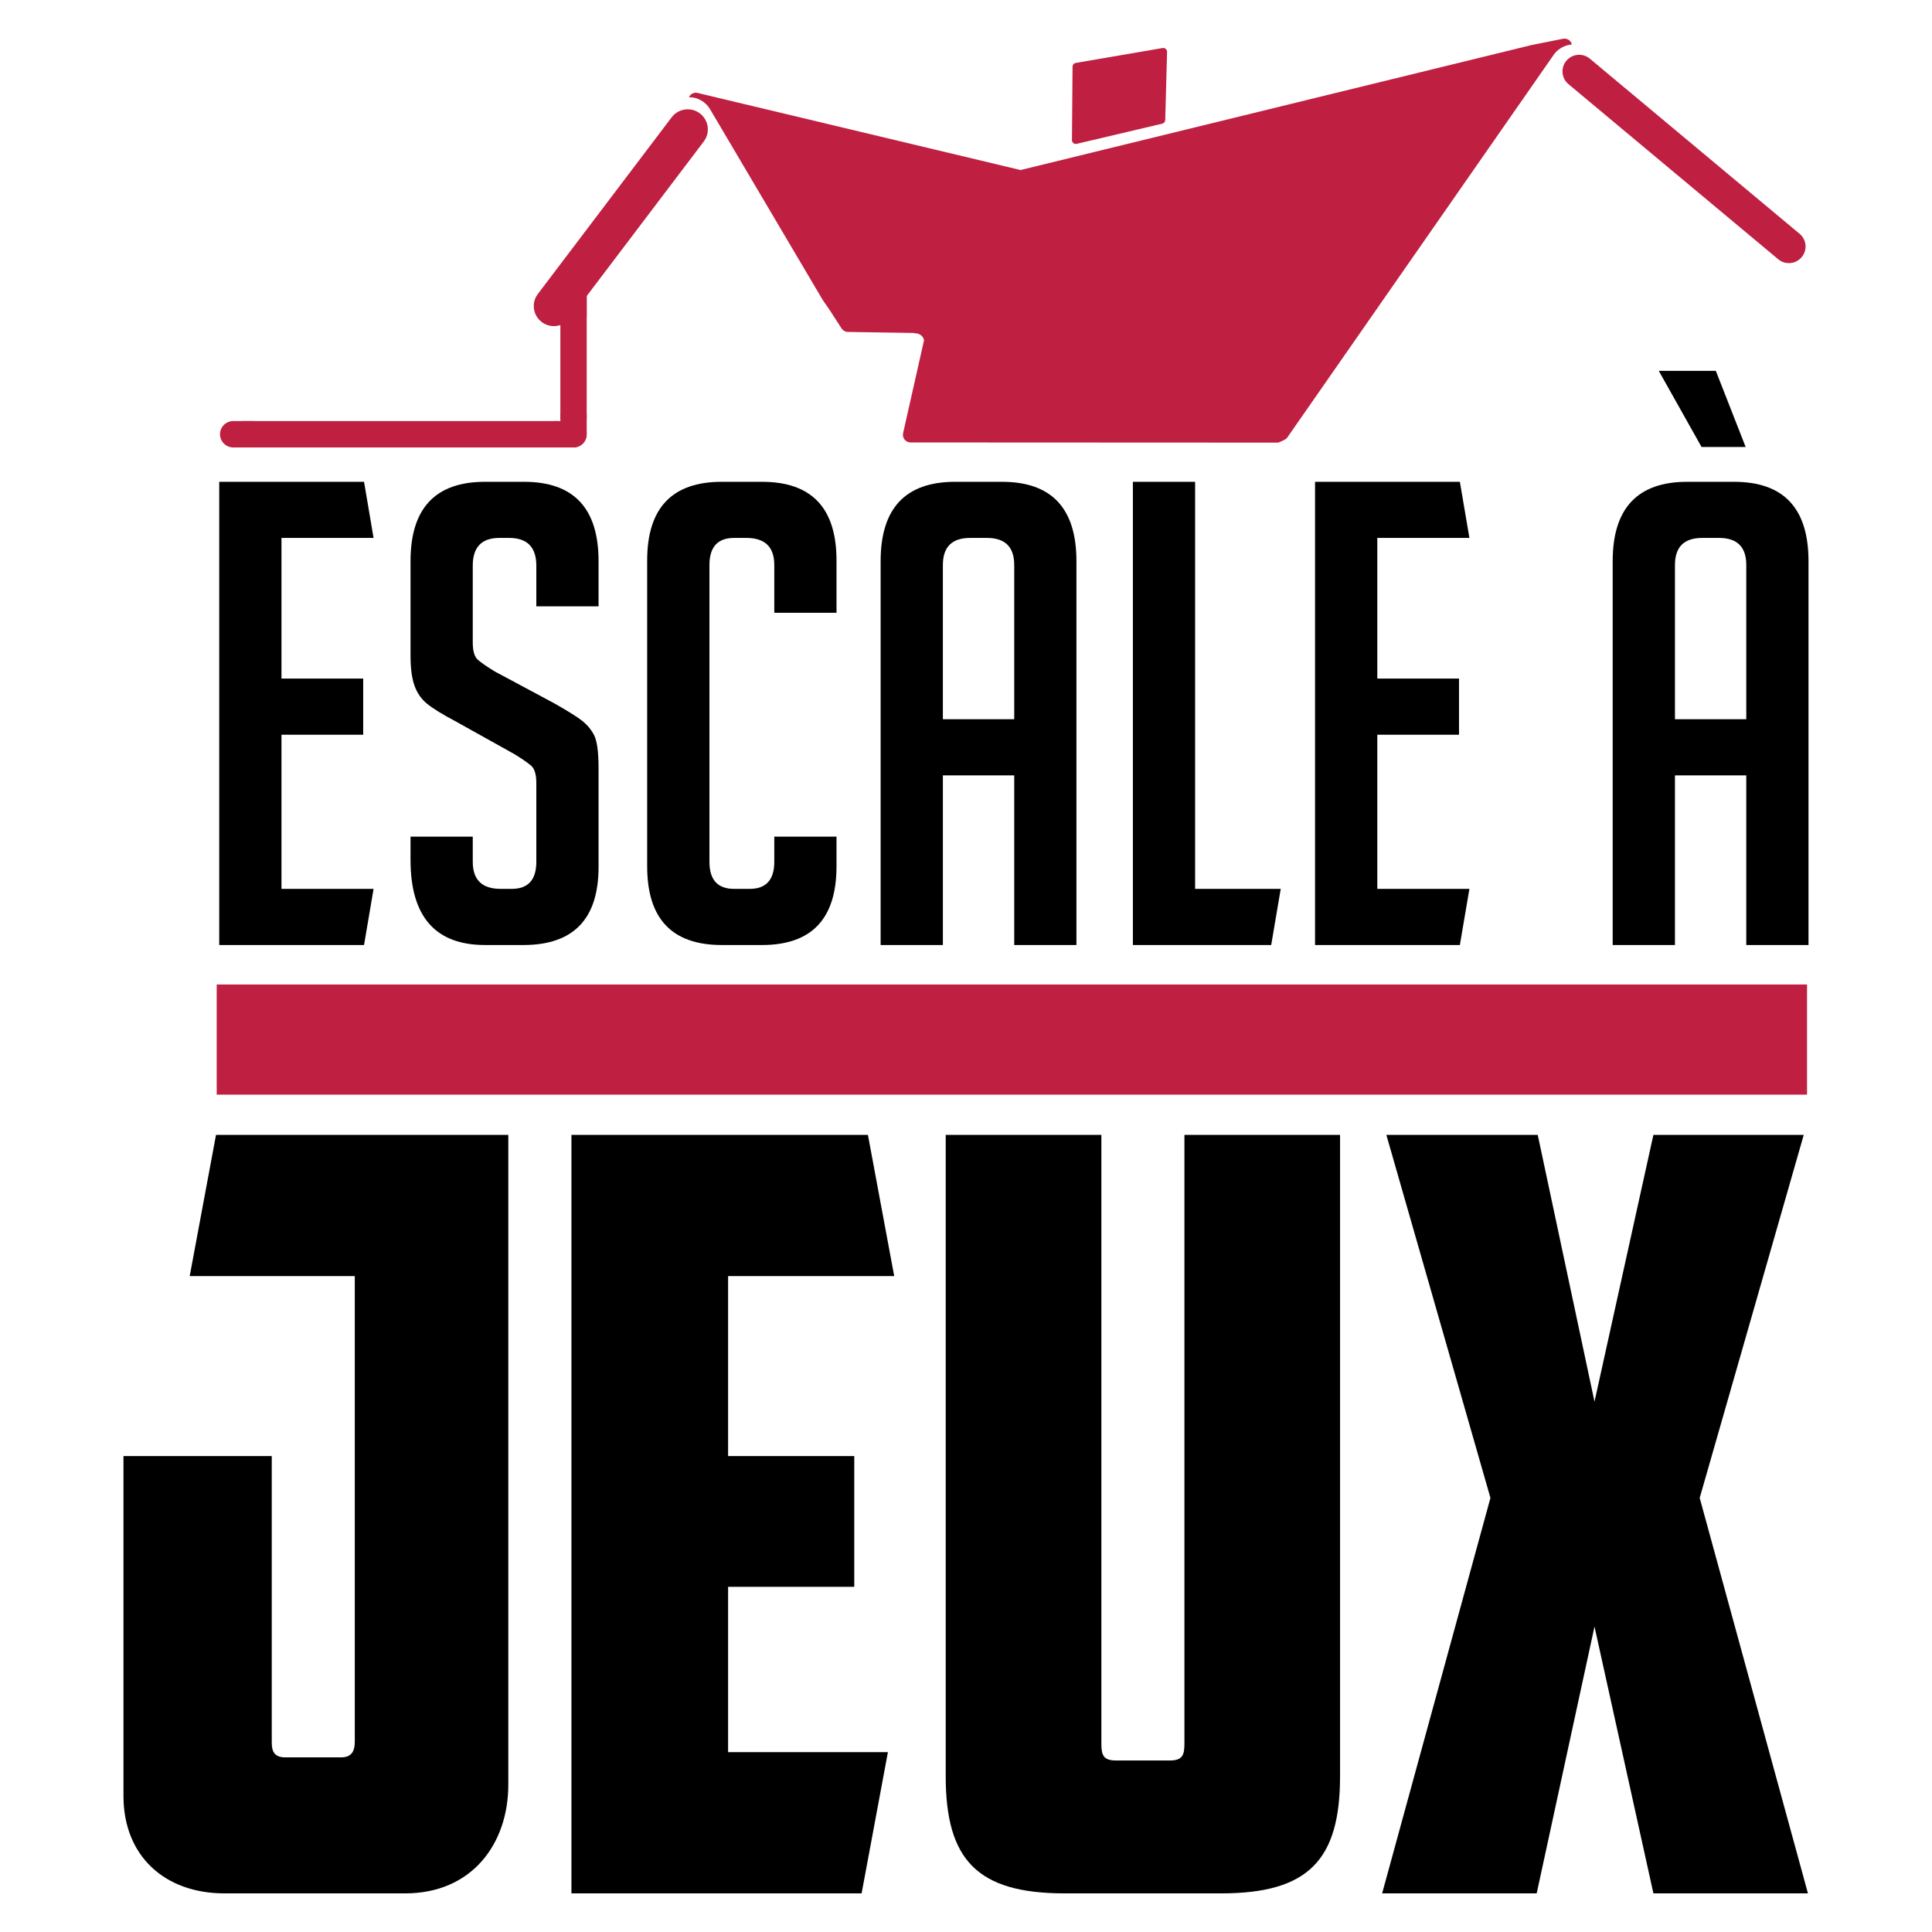 <?xml version="1.0" encoding="utf-8"?>
<!-- Generator: Adobe Illustrator 14.0.0, SVG Export Plug-In  -->
<!DOCTYPE svg PUBLIC "-//W3C//DTD SVG 1.1//EN" "http://www.w3.org/Graphics/SVG/1.1/DTD/svg11.dtd">
<svg version="1.1"
	 xmlns="http://www.w3.org/2000/svg" xmlns:xlink="http://www.w3.org/1999/xlink" xmlns:a="http://ns.adobe.com/AdobeSVGViewerExtensions/3.0/"
	 x="0px" y="0px" width="2000px" height="2000px" viewBox="0 0 2000 2000" enable-background="new 0 0 2000 2000"
	 xml:space="preserve">
<defs>
</defs>
<rect fill="none" width="2000" height="2000.012"/>
<path d="M127.826,1507.281h153.5v296.762c0,9.756,3.252,15.172,14.125,15.172h57.685c10.887,0,14.139-6.492,14.139-16.221v-481.982
	H196.384l27.23-146.211h302.59v672.58c0,61.723-38.089,112.627-106.66,112.627H232.323c-62.039,0-104.497-38.984-104.497-100.719
	V1507.281z"/>
<polygon points="591.537,1174.801 898.469,1174.801 925.685,1321.012 753.719,1321.012 753.719,1507.281 884.33,1507.281 
	884.33,1642.674 753.719,1642.674 753.719,1813.799 919.167,1813.799 891.937,1960.008 591.537,1960.008 "/>
<path d="M1102.047,1960.008c-90.372,0-123.046-34.645-123.046-121.281v-663.926h161.136v630.33c0,11.906,2.162,17.322,15.227,17.322
	h55.521c13.051,0,15.227-5.416,15.227-17.322v-630.33h161.102v663.926c0,86.637-32.633,121.281-123.012,121.281H1102.047z"/>
<polygon points="1759.518,1550.635 1871.58,1960.008 1711.604,1960.008 1650.625,1683.836 1590.775,1960.008 1430.785,1960.008 
	1542.902,1550.635 1435.141,1174.801 1591.852,1174.801 1650.625,1450.975 1711.604,1174.801 1867.238,1174.801 "/>
<rect x="224.331" y="1019.15" fill-rule="evenodd" clip-rule="evenodd" fill="#BF1F40" width="1646.298" height="114.02"/>
<polygon points="226.949,978.279 226.949,498.762 376.853,498.762 386.719,556.859 291.386,556.859 291.386,702.449 
	375.984,702.449 375.984,760.563 291.386,760.563 291.386,920.166 386.719,920.166 376.853,978.279 "/>
<path d="M555.198,627.664v-42.1c0-19.113-9.385-28.705-28.194-28.705H516.93c-18.355,0-27.533,9.592-27.533,28.705v79.486
	c0,8.9,1.778,14.938,5.375,18.023c3.583,3.129,9.412,7.166,17.474,12.045l61.088,32.715c13.409,7.592,22.917,13.463,28.525,17.707
	c5.567,4.244,9.937,9.357,13.092,15.365c3.114,6.008,4.672,17.461,4.672,34.369v102.182c0,53.895-25.963,80.822-77.818,80.822
	h-39.66c-51.456,0-77.17-29.381-77.17-88.141v-24.033h64.423v26.031c0,18.688,9.605,28.029,28.897,28.029h11.411
	c16.991,0,25.493-9.342,25.493-28.029v-81.482c0-8.902-1.805-14.924-5.388-18.039c-3.583-3.086-9.385-7.084-17.46-12.031
	l-61.062-34.051c-13.422-7.082-23.137-13.105-29.228-18.025c-6.009-4.904-10.391-11.258-13.092-19.043
	c-2.659-7.787-3.996-17.902-3.996-30.373V580.92c0-54.777,25.714-82.158,77.17-82.158h40.308c51.456,0,77.171,27.381,77.171,82.158
	v46.744H555.198z"/>
<path d="M865.947,866.105v30.717c0,54.322-25.688,81.457-77.185,81.457h-41.604c-51.47,0-77.211-27.135-77.211-81.457V580.23
	c0-54.309,25.741-81.469,77.211-81.469h41.604c51.497,0,77.185,27.16,77.185,81.469v54.104h-64.41v-49.418
	c0-18.686-9.619-28.057-28.884-28.057h-12.72c-17.019,0-25.521,9.371-25.521,28.057v307.221c0,18.688,8.502,28.029,25.521,28.029
	h16.082c16.991,0,25.521-9.342,25.521-28.029v-26.031H865.947z"/>
<path d="M976.066,978.279h-64.438V580.92c0-54.777,25.714-82.158,77.184-82.158h48.37c51.415,0,77.144,27.381,77.144,82.158v397.359
	h-64.397V802.646h-73.862V978.279z M1049.929,744.535V584.916c0-18.686-9.412-28.057-28.208-28.057h-17.446
	c-18.824,0-28.208,9.371-28.208,28.057v159.619H1049.929z"/>
<polygon points="1315.939,978.279 1172.754,978.279 1172.754,498.762 1237.178,498.762 1237.178,920.166 1325.807,920.166 "/>
<polygon points="1361.332,978.279 1361.332,498.762 1511.25,498.762 1521.131,556.859 1425.783,556.859 1425.783,702.449 
	1510.367,702.449 1510.367,760.563 1425.783,760.563 1425.783,920.166 1521.131,920.166 1511.25,978.279 "/>
<path d="M1733.914,978.279h-64.465V580.92c0-54.777,25.742-82.158,77.211-82.158h48.342c51.414,0,77.156,27.381,77.156,82.158
	v397.359h-64.41V802.646h-73.834V978.279z M1717.143,383.875h59.063l30.883,78.838h-45.654L1717.143,383.875z M1807.748,744.535
	V584.916c0-18.686-9.383-28.057-28.18-28.057h-17.475c-18.795,0-28.18,9.371-28.18,28.057v159.619H1807.748z"/>
<path fill="#BF1F40" d="M241.404,435.881c-7.523,0-13.643,6.105-13.643,13.656c0,7.539,6.119,13.658,13.643,13.658h20.864v-27.314
	H241.404z"/>
<path fill="#BF1F40" d="M593.729,435.881h-20.863v27.314h20.863c7.524,0,13.615-6.119,13.615-13.658
	C607.344,441.986,601.253,435.881,593.729,435.881"/>
<rect x="250.004" y="435.881" fill="#BF1F40" width="327.588" height="27.314"/>
<path fill="#BF1F40" d="M580.086,449.537c0,7.539,6.091,13.658,13.615,13.658c7.552,0,13.643-6.119,13.643-13.658v-20.863h-27.258
	V449.537z"/>
<path fill="#BF1F40" d="M580.086,307.186v20.879h27.258v-20.879c0-7.523-6.091-13.643-13.643-13.643
	C586.177,293.543,580.086,299.662,580.086,307.186"/>
<rect x="580.086" y="289.686" fill="#BF1F40" width="27.258" height="143.908"/>
<path fill="#BF1F40" d="M1206.777,50.629c-0.881-0.771-2.08-1.115-3.252-0.91l-89.902,15.422c-1.943,0.303-3.281,1.914-3.322,3.844
	l-0.605,76.055c-0.041,1.24,0.551,2.385,1.502,3.115c0.648,0.551,1.475,0.854,2.342,0.867c0.346,0,0.676-0.014,1.02-0.109
	l88.596-20.893c1.75-0.398,3.045-1.957,3.086-3.721l1.902-70.568C1208.156,52.545,1207.674,51.414,1206.777,50.629"/>
<path fill="#BF1F40" d="M732.553,131.037c-0.772-5.484-3.666-10.361-8.117-13.697c-3.597-2.729-7.951-4.162-12.485-4.162
	c-6.614,0-12.65,3.004-16.646,8.256L556.77,304.348c-3.349,4.41-4.796,9.895-3.996,15.379c0.758,5.525,3.651,10.363,8.13,13.697
	c3.624,2.742,7.938,4.176,12.485,4.176c6.601,0,12.664-3.018,16.605-8.24l138.575-182.928
	C731.904,142.008,733.324,136.564,732.553,131.037"/>
<path fill="#BF1F40" d="M1862.939,242.033L1645.828,60.758c-3.113-2.605-7.041-4.023-11.078-4.023
	c-5.141,0-9.895,2.232-13.201,6.117c-2.992,3.543-4.383,7.994-3.998,12.568c0.441,4.561,2.592,8.709,6.064,11.645l217.193,181.316
	c3.086,2.59,7,3.996,11.078,3.996c5.1,0,9.881-2.246,13.189-6.16c2.963-3.5,4.354-7.951,3.996-12.525
	C1868.645,249.115,1866.48,244.98,1862.939,242.033"/>
<path fill-rule="evenodd" clip-rule="evenodd" fill="#BF1F40" d="M1626.123,43.518c-1.764-2.658-4.893-3.982-8.117-3.375
	l-32.674,6.518l-528.857,129.357L722.176,96.215c-3.156-0.771-6.436,0.51-8.296,3.184c-0.289,0.371-0.455,0.826-0.634,1.227
	c8.902-0.043,17.226,4.699,21.759,12.346L851.56,310.328l8.034,11.713l11.617,18.012c1.461,2.178,3.914,3.555,6.546,3.568
	l68.488,1.063V345c5.278-0.346,9.729,2.895,10.294,7.33l-21.648,96.051c-0.524,2.342,0.041,4.836,1.543,6.684
	c1.475,1.859,3.762,2.949,6.146,2.949h0.027l380.566,0.178c0,0,7.73-2.783,9.164-4.92l275.168-395.283
	c4.354-6.932,11.576-11.273,19.705-11.934C1626.949,45.145,1626.633,44.318,1626.123,43.518"/>
</svg>
